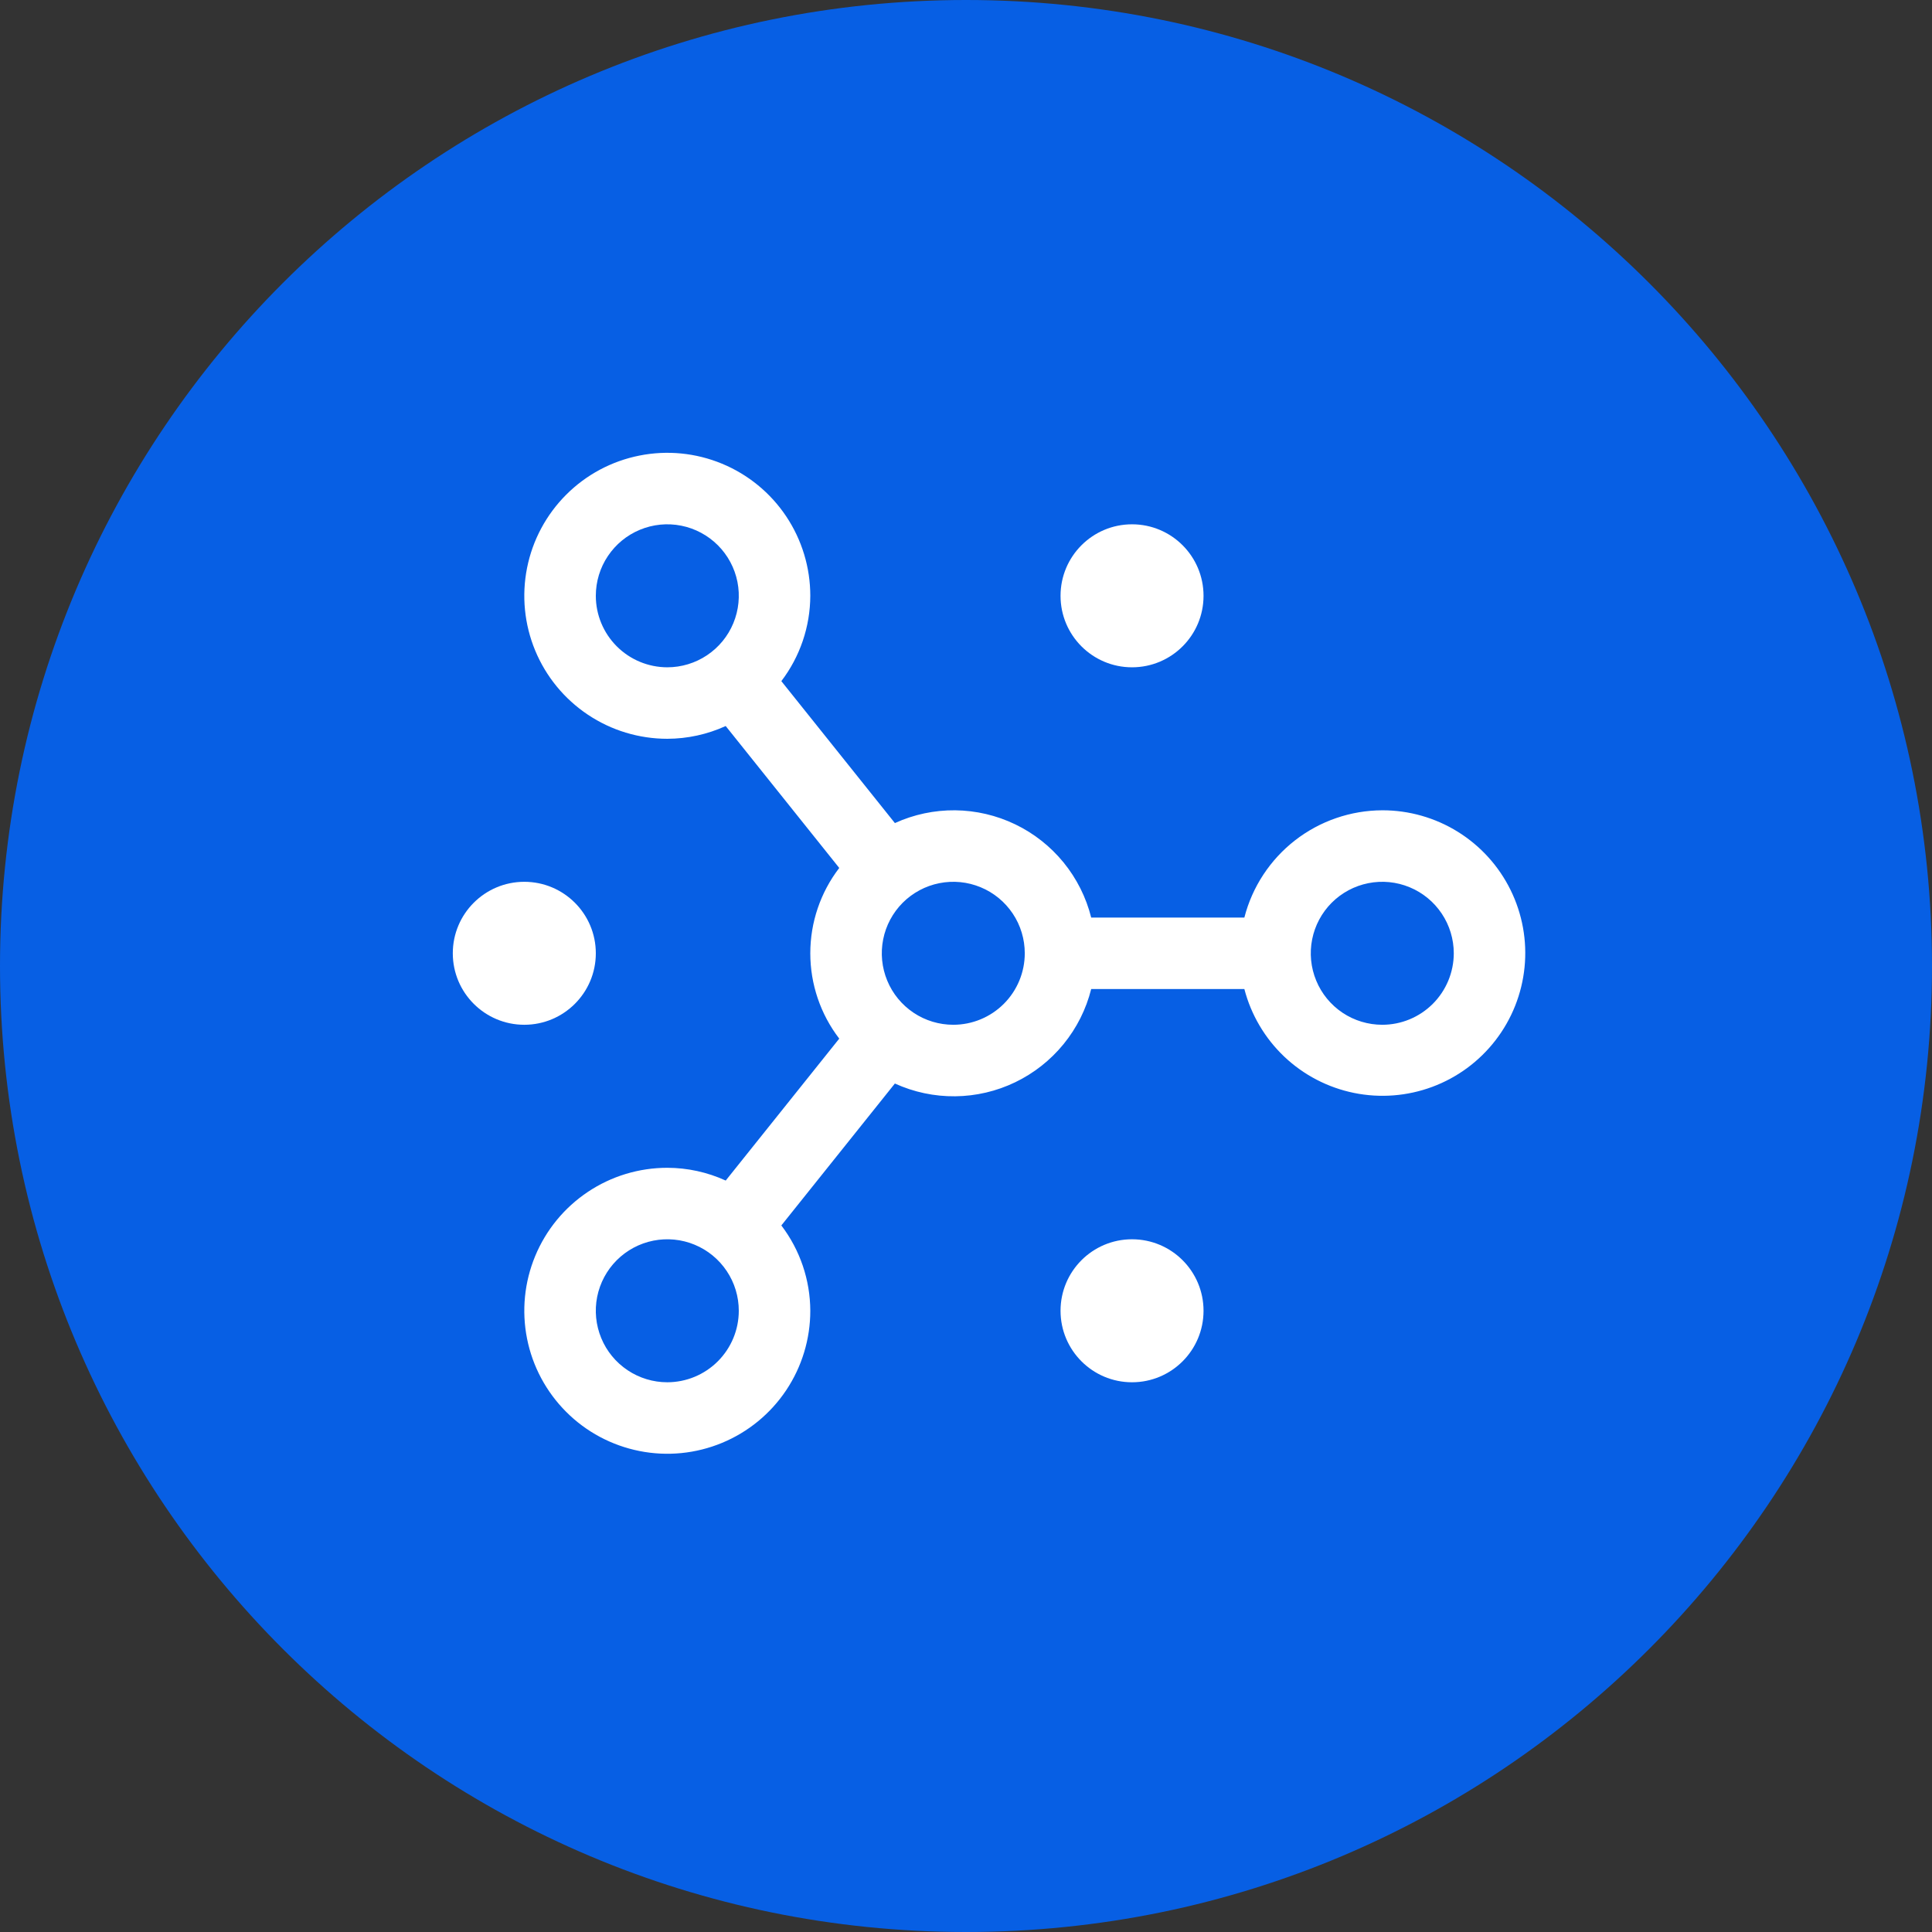 <svg width="76" height="76" viewBox="0 0 76 76" fill="none" xmlns="http://www.w3.org/2000/svg">
<rect x="0" y="0" width="76" height="76" fill="#333333" stroke="none"/>
<g clip-path="url(#clip0_213_18)">
<path d="M38 76C58.987 76 76 58.987 76 38C76 17.013 58.987 0 38 0C17.013 0 0 17.013 0 38C0 58.987 17.013 76 38 76Z" fill="#075FE4"/>
<g clip-path="url(#clip1_213_18)">
<path d="M44.531 54.375C46.085 54.375 47.344 53.116 47.344 51.562C47.344 50.009 46.085 48.75 44.531 48.75C42.978 48.75 41.719 50.009 41.719 51.562C41.719 53.116 42.978 54.375 44.531 54.375Z" fill="white"/>
<path d="M44.531 26.25C46.085 26.25 47.344 24.991 47.344 23.438C47.344 21.884 46.085 20.625 44.531 20.625C42.978 20.625 41.719 21.884 41.719 23.438C41.719 24.991 42.978 26.25 44.531 26.25Z" fill="white"/>
<path d="M20.625 40.312C22.178 40.312 23.438 39.053 23.438 37.5C23.438 35.947 22.178 34.688 20.625 34.688C19.072 34.688 17.812 35.947 17.812 37.5C17.812 39.053 19.072 40.312 20.625 40.312Z" fill="white"/>
<path d="M54.375 31.875C53.131 31.879 51.924 32.295 50.942 33.058C49.961 33.822 49.26 34.889 48.95 36.094H42.925C42.726 35.301 42.355 34.561 41.838 33.927C41.321 33.294 40.672 32.781 39.935 32.427C39.198 32.072 38.392 31.884 37.574 31.875C36.757 31.867 35.947 32.038 35.203 32.378L30.736 26.794C31.471 25.829 31.871 24.651 31.875 23.438C31.875 22.325 31.545 21.237 30.927 20.312C30.309 19.387 29.43 18.666 28.403 18.241C27.375 17.815 26.244 17.703 25.153 17.921C24.061 18.138 23.059 18.673 22.273 19.46C21.486 20.247 20.95 21.249 20.733 22.34C20.516 23.431 20.627 24.562 21.053 25.59C21.479 26.618 22.2 27.496 23.125 28.114C24.05 28.733 25.137 29.062 26.25 29.062C27.043 29.06 27.826 28.889 28.547 28.56L33.014 34.143C32.275 35.106 31.875 36.286 31.875 37.5C31.875 38.714 32.275 39.893 33.014 40.857L28.548 46.44C27.826 46.111 27.043 45.939 26.25 45.938C25.137 45.938 24.05 46.267 23.125 46.886C22.2 47.504 21.479 48.382 21.053 49.41C20.627 50.438 20.516 51.569 20.733 52.66C20.95 53.751 21.486 54.753 22.273 55.54C23.059 56.327 24.061 56.862 25.153 57.079C26.244 57.297 27.375 57.185 28.403 56.759C29.43 56.334 30.309 55.613 30.927 54.688C31.545 53.763 31.875 52.675 31.875 51.562C31.871 50.349 31.471 49.171 30.736 48.206L35.202 42.623C35.946 42.962 36.756 43.134 37.574 43.125C38.391 43.117 39.197 42.929 39.934 42.574C40.671 42.219 41.321 41.707 41.838 41.073C42.355 40.439 42.726 39.7 42.925 38.906H48.95C49.215 39.923 49.759 40.844 50.521 41.567C51.283 42.289 52.233 42.783 53.262 42.993C54.291 43.203 55.358 43.12 56.343 42.754C57.327 42.388 58.189 41.753 58.83 40.921C59.472 40.09 59.867 39.095 59.972 38.05C60.077 37.005 59.886 35.952 59.422 35.01C58.958 34.067 58.239 33.274 57.347 32.72C56.455 32.166 55.425 31.873 54.375 31.875ZM23.438 23.438C23.438 22.881 23.602 22.337 23.912 21.875C24.221 21.412 24.66 21.052 25.174 20.839C25.688 20.626 26.253 20.57 26.799 20.679C27.344 20.788 27.845 21.055 28.239 21.449C28.632 21.842 28.9 22.343 29.009 22.889C29.117 23.434 29.061 24 28.848 24.514C28.636 25.028 28.275 25.467 27.812 25.776C27.35 26.085 26.806 26.25 26.25 26.25C25.504 26.249 24.79 25.953 24.262 25.425C23.735 24.898 23.438 24.183 23.438 23.438ZM26.25 54.375C25.694 54.375 25.15 54.21 24.688 53.901C24.225 53.592 23.864 53.153 23.652 52.639C23.439 52.125 23.383 51.559 23.491 51.014C23.6 50.468 23.868 49.967 24.261 49.574C24.655 49.18 25.156 48.913 25.701 48.804C26.247 48.696 26.812 48.751 27.326 48.964C27.84 49.177 28.279 49.537 28.588 50C28.898 50.462 29.062 51.006 29.062 51.562C29.062 52.308 28.765 53.023 28.238 53.55C27.71 54.078 26.996 54.374 26.25 54.375ZM37.5 40.312C36.944 40.312 36.4 40.148 35.938 39.839C35.475 39.529 35.114 39.09 34.902 38.576C34.689 38.062 34.633 37.497 34.742 36.951C34.85 36.406 35.118 35.905 35.511 35.511C35.905 35.118 36.406 34.85 36.951 34.742C37.497 34.633 38.062 34.689 38.576 34.902C39.09 35.114 39.529 35.475 39.839 35.938C40.148 36.4 40.312 36.944 40.312 37.5C40.312 38.246 40.015 38.961 39.488 39.488C38.961 40.015 38.246 40.312 37.5 40.312ZM54.375 40.312C53.819 40.312 53.275 40.148 52.812 39.839C52.35 39.529 51.989 39.09 51.777 38.576C51.564 38.062 51.508 37.497 51.617 36.951C51.725 36.406 51.993 35.905 52.386 35.511C52.78 35.118 53.281 34.85 53.826 34.742C54.372 34.633 54.937 34.689 55.451 34.902C55.965 35.114 56.404 35.475 56.714 35.938C57.023 36.4 57.188 36.944 57.188 37.5C57.187 38.246 56.89 38.961 56.363 39.488C55.836 40.015 55.121 40.312 54.375 40.312Z" fill="white"/>
</g>
</g>
<defs>
<clipPath id="clip0_213_18">
<rect width="76" height="76" fill="white"/>
</clipPath>
<clipPath id="clip1_213_18">
<rect width="45" height="45" fill="white" transform="translate(15 15)"/>
</clipPath>
</defs>
</svg>
